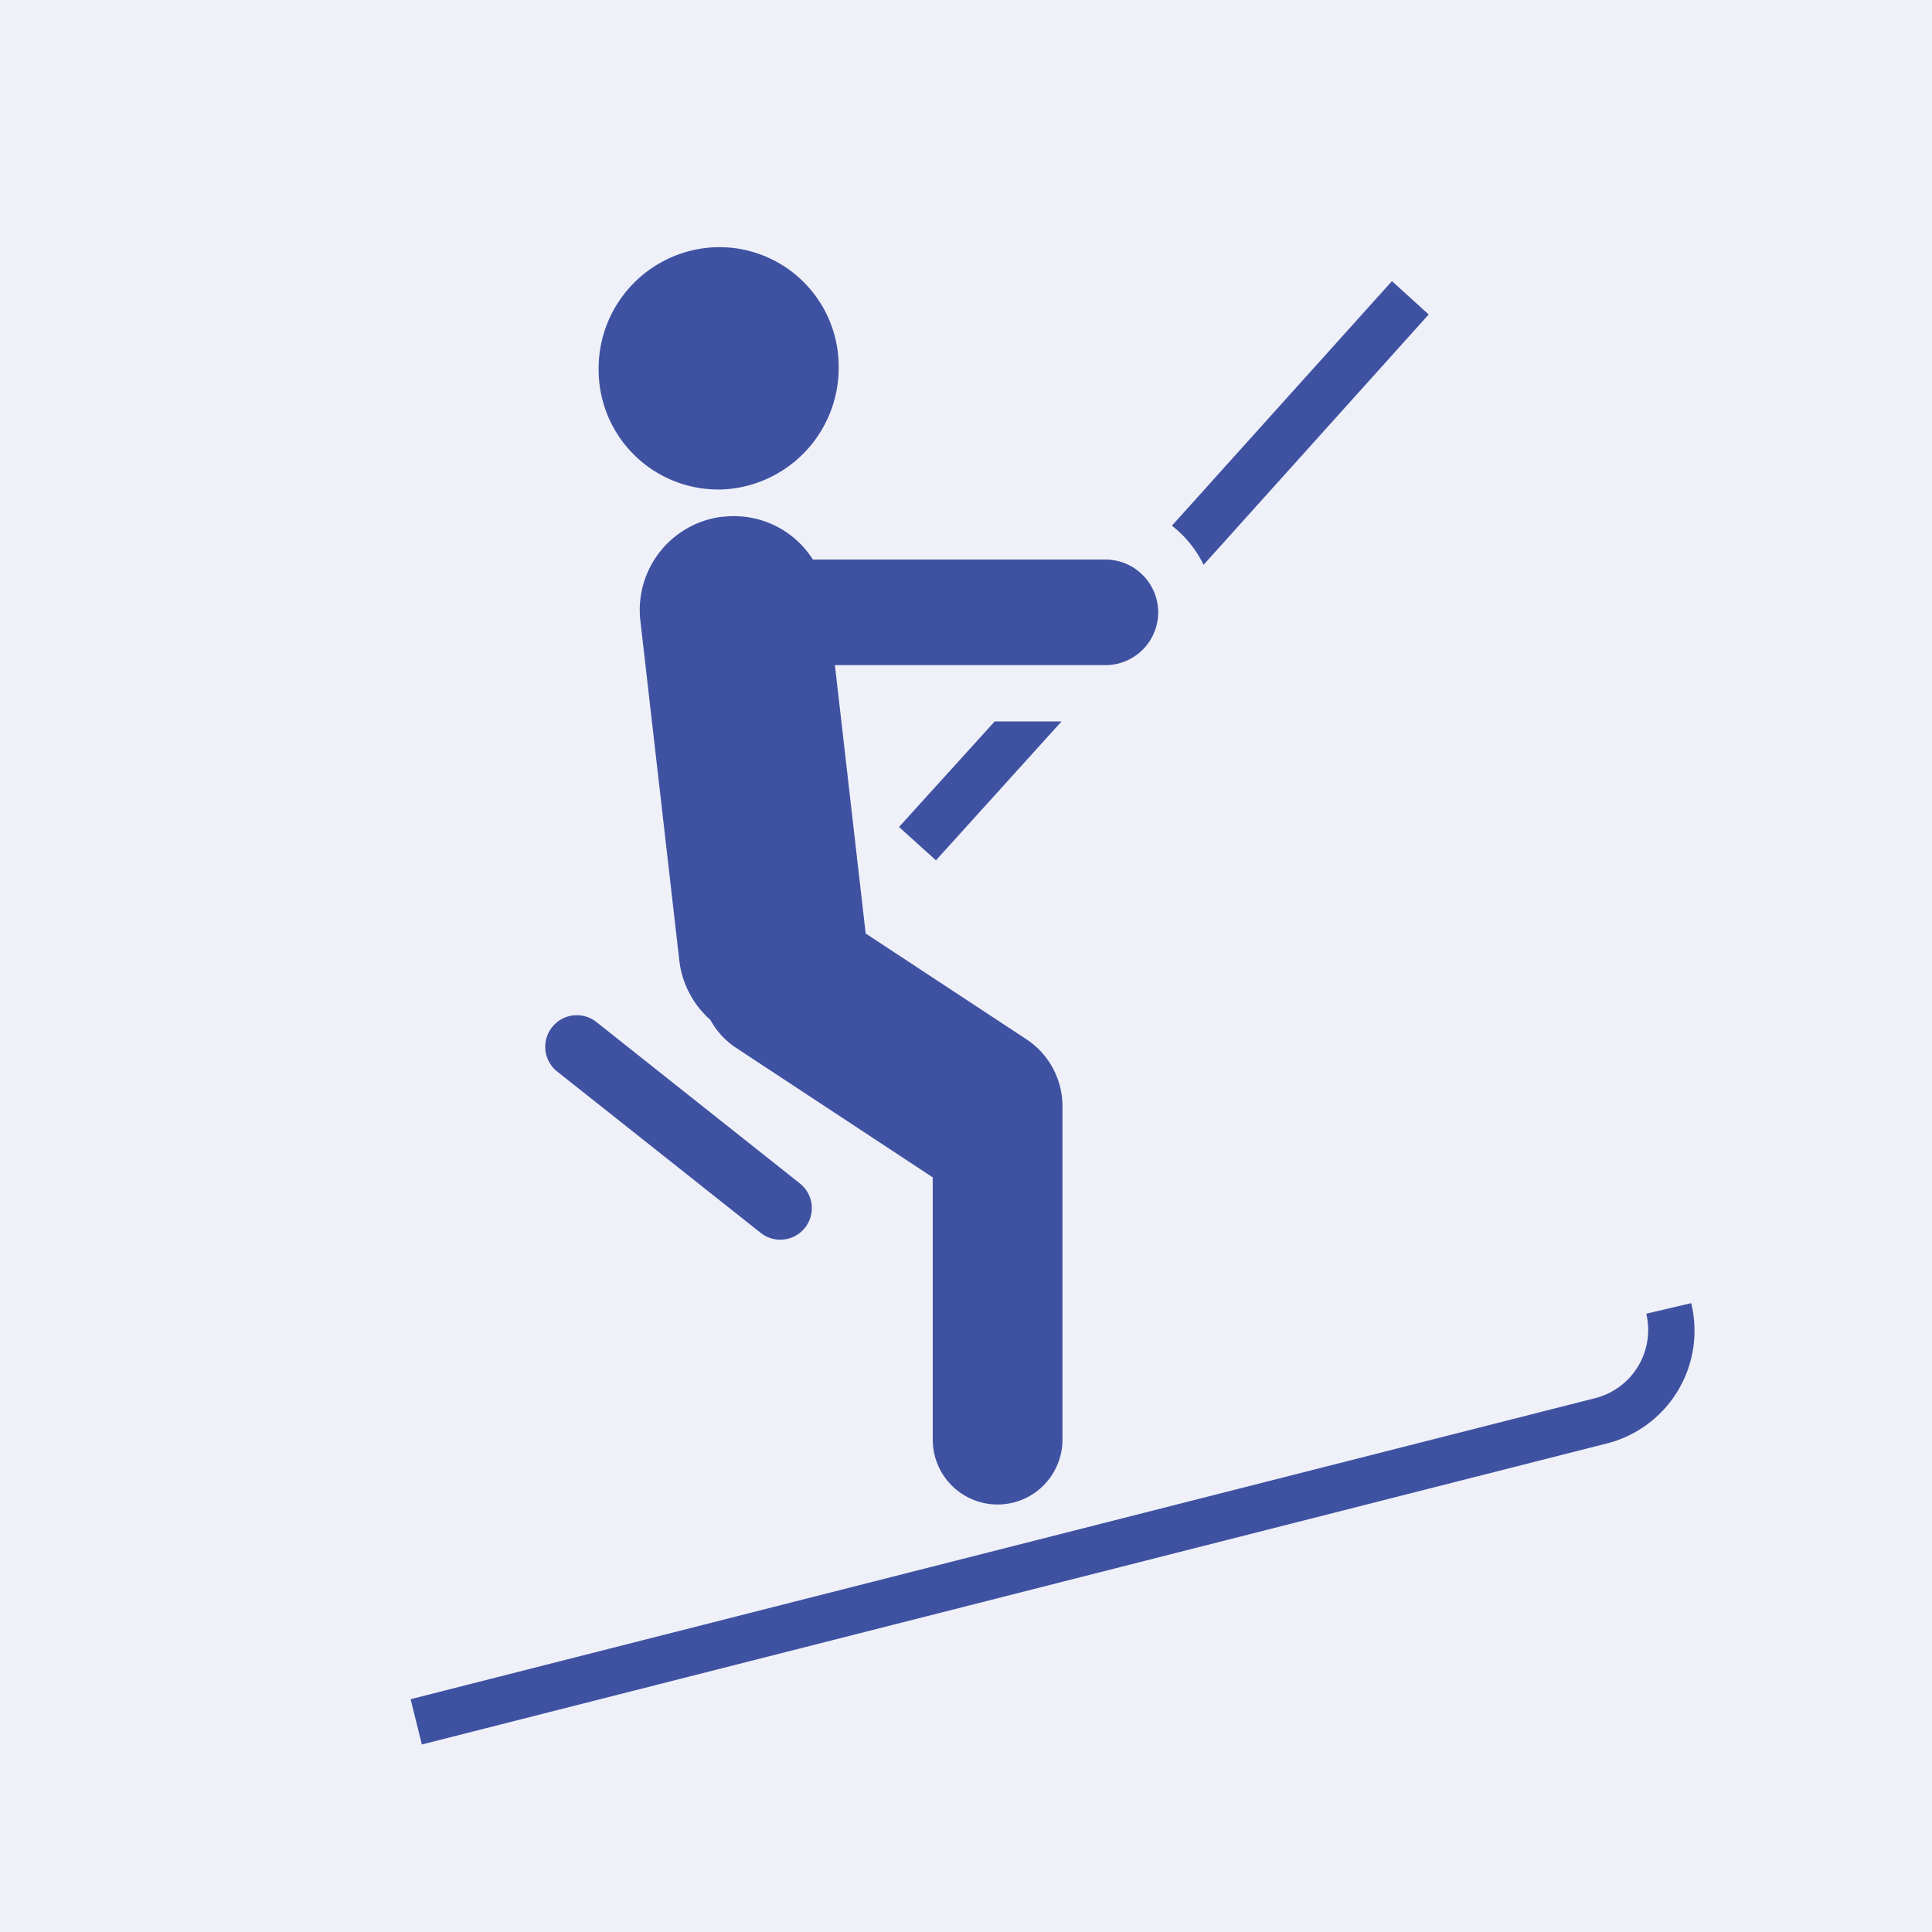 <svg xmlns="http://www.w3.org/2000/svg" width="40" height="40" viewBox="0 0 40 40"><g id="Group_147" data-name="Group 147" transform="translate(-678 -1541)"><rect id="Rectangle_112" data-name="Rectangle 112" width="40" height="40" transform="translate(678 1541)" fill="#f0f1f8"></rect><path id="noun-ski-lift-8803" d="M245.782,134.185a1.945,1.945,0,0,0-1.713,2.155l.807,7.041a1.941,1.941,0,0,0,.643,1.225,1.617,1.617,0,0,0,.527.574l4.076,2.685v5.43a1.343,1.343,0,1,0,2.686,0v-6.86c0-.01,0-.021,0-.028a1.661,1.661,0,0,0-.744-1.4l-3.33-2.191-.637-5.556h5.6a1.093,1.093,0,1,0,0-2.186h-6.056a1.933,1.933,0,0,0-1.854-.886Zm9.946,1L260.391,130l-.761-.691-4.556,5.064a2.3,2.3,0,0,1,.655.808Zm-5.539,6.116,2.6-2.875h-1.385l-1.98,2.185Zm15.636,9.168-.93.219a1.456,1.456,0,0,1-1.06,1.749l-24.523,6.232.233.938,24.517-6.228a2.407,2.407,0,0,0,1.763-2.91Zm-19.265-1.455a.653.653,0,0,0,.812-1.023l-4.224-3.351a.654.654,0,0,0-.812,1.025Zm-.86-15.389a2.52,2.52,0,0,0,2.475-2.537,2.471,2.471,0,0,0-2.491-2.482,2.512,2.512,0,0,0-2.479,2.533A2.479,2.479,0,0,0,245.7,133.624Z" transform="translate(447.189 1417.511)" fill="#3f52a2"></path></g></svg>